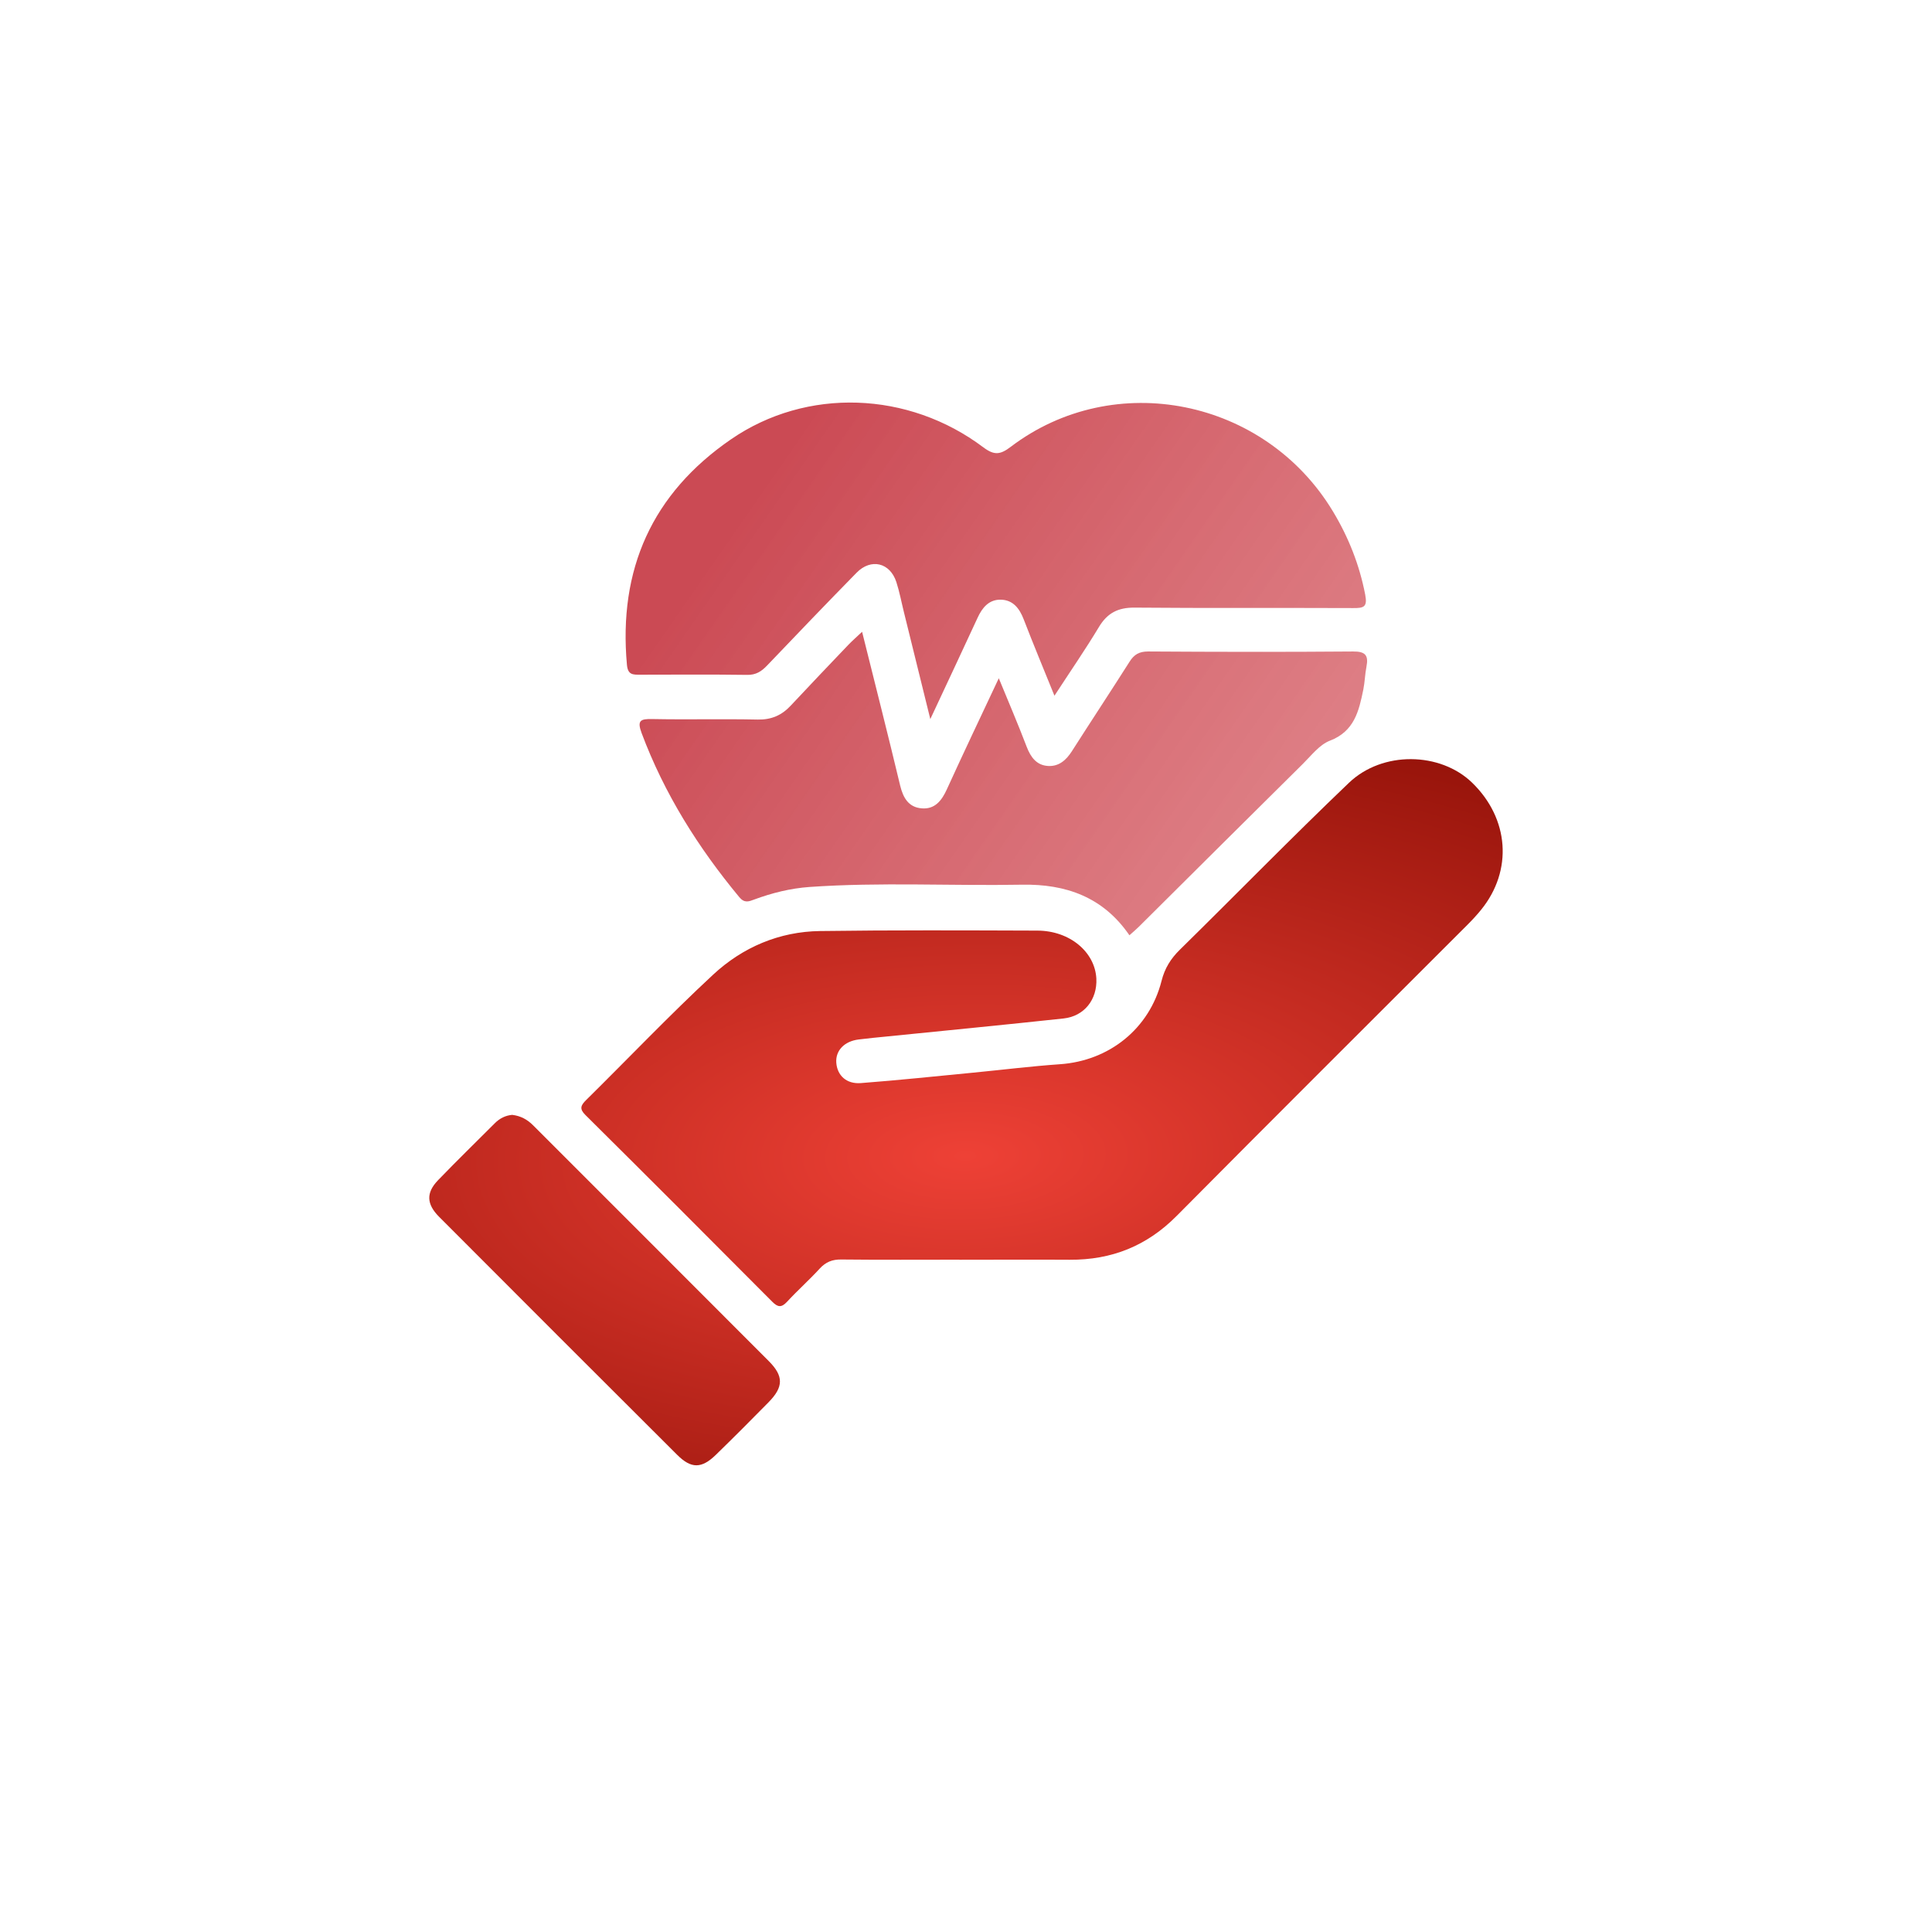 <svg xmlns="http://www.w3.org/2000/svg" width="72.0" height="72.0" viewBox="0.0 0.0 72.0 72.0" fill="none">
<g clip-path="url(#clip0_10895_41)">
<path d="M39.295 25.925C38.894 24.933 38.509 24.012 38.15 23.08C37.99 22.665 37.746 22.355 37.29 22.348C36.858 22.343 36.608 22.64 36.434 23.018C35.873 24.237 35.298 25.452 34.67 26.799C34.322 25.387 34.004 24.101 33.687 22.816C33.594 22.443 33.524 22.062 33.406 21.696C33.172 20.966 32.46 20.794 31.922 21.344C30.802 22.487 29.694 23.642 28.59 24.799C28.381 25.019 28.175 25.156 27.846 25.151C26.515 25.132 25.184 25.142 23.855 25.144C23.591 25.144 23.398 25.156 23.364 24.775C23.041 21.221 24.3 18.394 27.245 16.37C30.058 14.436 33.851 14.566 36.65 16.674C37.056 16.977 37.281 16.945 37.665 16.653C41.528 13.72 47.142 14.856 49.674 19.057C50.256 20.022 50.662 21.047 50.877 22.16C50.968 22.626 50.819 22.663 50.434 22.661C47.715 22.649 44.997 22.668 42.277 22.644C41.665 22.64 41.266 22.846 40.953 23.368C40.448 24.207 39.889 25.017 39.298 25.925H39.295Z" fill="url(#paint0_linear_10895_41)" />
<path d="M32.128 23.546C32.62 25.522 33.097 27.395 33.547 29.278C33.659 29.74 33.865 30.087 34.352 30.125C34.839 30.164 35.094 29.839 35.286 29.417C35.906 28.056 36.55 26.707 37.222 25.276C37.591 26.174 37.944 26.997 38.261 27.829C38.412 28.223 38.635 28.525 39.068 28.546C39.465 28.566 39.736 28.325 39.947 27.994C40.659 26.878 41.387 25.777 42.094 24.662C42.263 24.393 42.453 24.279 42.787 24.279C45.333 24.295 47.879 24.3 50.425 24.279C50.889 24.274 51.005 24.427 50.924 24.845C50.868 25.128 50.864 25.42 50.806 25.703C50.643 26.496 50.474 27.254 49.56 27.604C49.173 27.753 48.874 28.151 48.559 28.462C46.516 30.484 44.48 32.511 42.442 34.537C42.335 34.644 42.217 34.741 42.09 34.855C41.113 33.429 39.72 32.94 38.087 32.97C35.446 33.018 32.805 32.87 30.167 33.055C29.453 33.106 28.768 33.278 28.098 33.526C27.906 33.598 27.744 33.665 27.553 33.436C26.018 31.585 24.757 29.58 23.911 27.319C23.737 26.851 23.864 26.788 24.305 26.797C25.615 26.823 26.927 26.788 28.24 26.816C28.745 26.825 29.128 26.66 29.464 26.301C30.174 25.541 30.892 24.789 31.611 24.036C31.755 23.885 31.913 23.748 32.126 23.546H32.128Z" fill="url(#paint1_linear_10895_41)" />
<path d="M35.755 46.944C34.289 46.944 32.822 46.954 31.356 46.938C31.02 46.933 30.776 47.028 30.549 47.276C30.157 47.703 29.724 48.088 29.332 48.512C29.121 48.739 28.986 48.721 28.775 48.507C26.464 46.182 24.145 43.863 21.817 41.553C21.585 41.324 21.643 41.194 21.842 40.997C23.421 39.439 24.952 37.83 26.577 36.322C27.676 35.302 29.037 34.718 30.561 34.697C33.262 34.66 35.961 34.672 38.662 34.681C39.866 34.685 40.807 35.476 40.858 36.471C40.895 37.245 40.411 37.871 39.639 37.955C37.454 38.191 35.27 38.402 33.086 38.623C32.722 38.66 32.358 38.692 31.994 38.739C31.463 38.806 31.134 39.154 31.166 39.603C31.201 40.077 31.541 40.403 32.077 40.364C33.48 40.257 34.878 40.109 36.276 39.974C37.35 39.87 38.421 39.736 39.497 39.661C41.333 39.536 42.834 38.342 43.288 36.554C43.406 36.086 43.629 35.727 43.97 35.393C46.075 33.324 48.136 31.212 50.27 29.174C51.526 27.973 53.678 28.024 54.858 29.165C56.245 30.505 56.384 32.443 55.197 33.904C55.039 34.099 54.87 34.282 54.691 34.461C51.079 38.075 47.453 41.679 43.854 45.31C42.741 46.434 41.426 46.958 39.863 46.947C38.493 46.938 37.125 46.947 35.755 46.947V46.944Z" fill="url(#paint2_angular_10895_41)" />
<path d="M19.097 41.549C19.408 41.588 19.651 41.721 19.864 41.934C22.791 44.865 25.724 47.788 28.648 50.722C29.211 51.285 29.202 51.689 28.641 52.259C27.994 52.917 27.34 53.574 26.677 54.218C26.146 54.735 25.759 54.74 25.235 54.216C22.274 51.264 19.317 48.308 16.366 45.349C15.89 44.872 15.876 44.45 16.322 43.986C17.017 43.265 17.734 42.567 18.443 41.857C18.626 41.674 18.847 41.567 19.095 41.547L19.097 41.549Z" fill="url(#paint3_angular_10895_41)" />
</g>
<defs>
<linearGradient id="paint0_linear_10895_41" x1="27.089" y1="19.705" x2="101.382" y2="71.287" gradientUnits="userSpaceOnUse">
<stop stop-color="#CB4A54" />
<stop offset="1" stop-color="#FFC5C5" stop-opacity="0.45" />
</linearGradient>
<linearGradient id="paint1_linear_10895_41" x1="27.089" y1="19.705" x2="101.382" y2="71.287" gradientUnits="userSpaceOnUse">
<stop stop-color="#CB4A54" />
<stop offset="1" stop-color="#FFC5C5" stop-opacity="0.45" />
</linearGradient>
<radialGradient id="paint2_angular_10895_41" cx="0" cy="0" r="1" gradientUnits="userSpaceOnUse" gradientTransform="translate(35.94 43.058) rotate(89.021) scale(17.09 38.074)">
<stop stop-color="#EE4136" />
<stop offset="1" stop-color="#941209" />
</radialGradient>
<radialGradient id="paint3_angular_10895_41" cx="0" cy="0" r="1" gradientUnits="userSpaceOnUse" gradientTransform="translate(35.94 43.058) rotate(89.021) scale(17.09 38.074)">
<stop stop-color="#EE4136" />
<stop offset="1" stop-color="#941209" />
</radialGradient>
<clipPath id="clip0_10895_41">
<rect width="40" height="39.608" fill="white" transform="translate(16 15)" />
</clipPath>
</defs>
</svg>